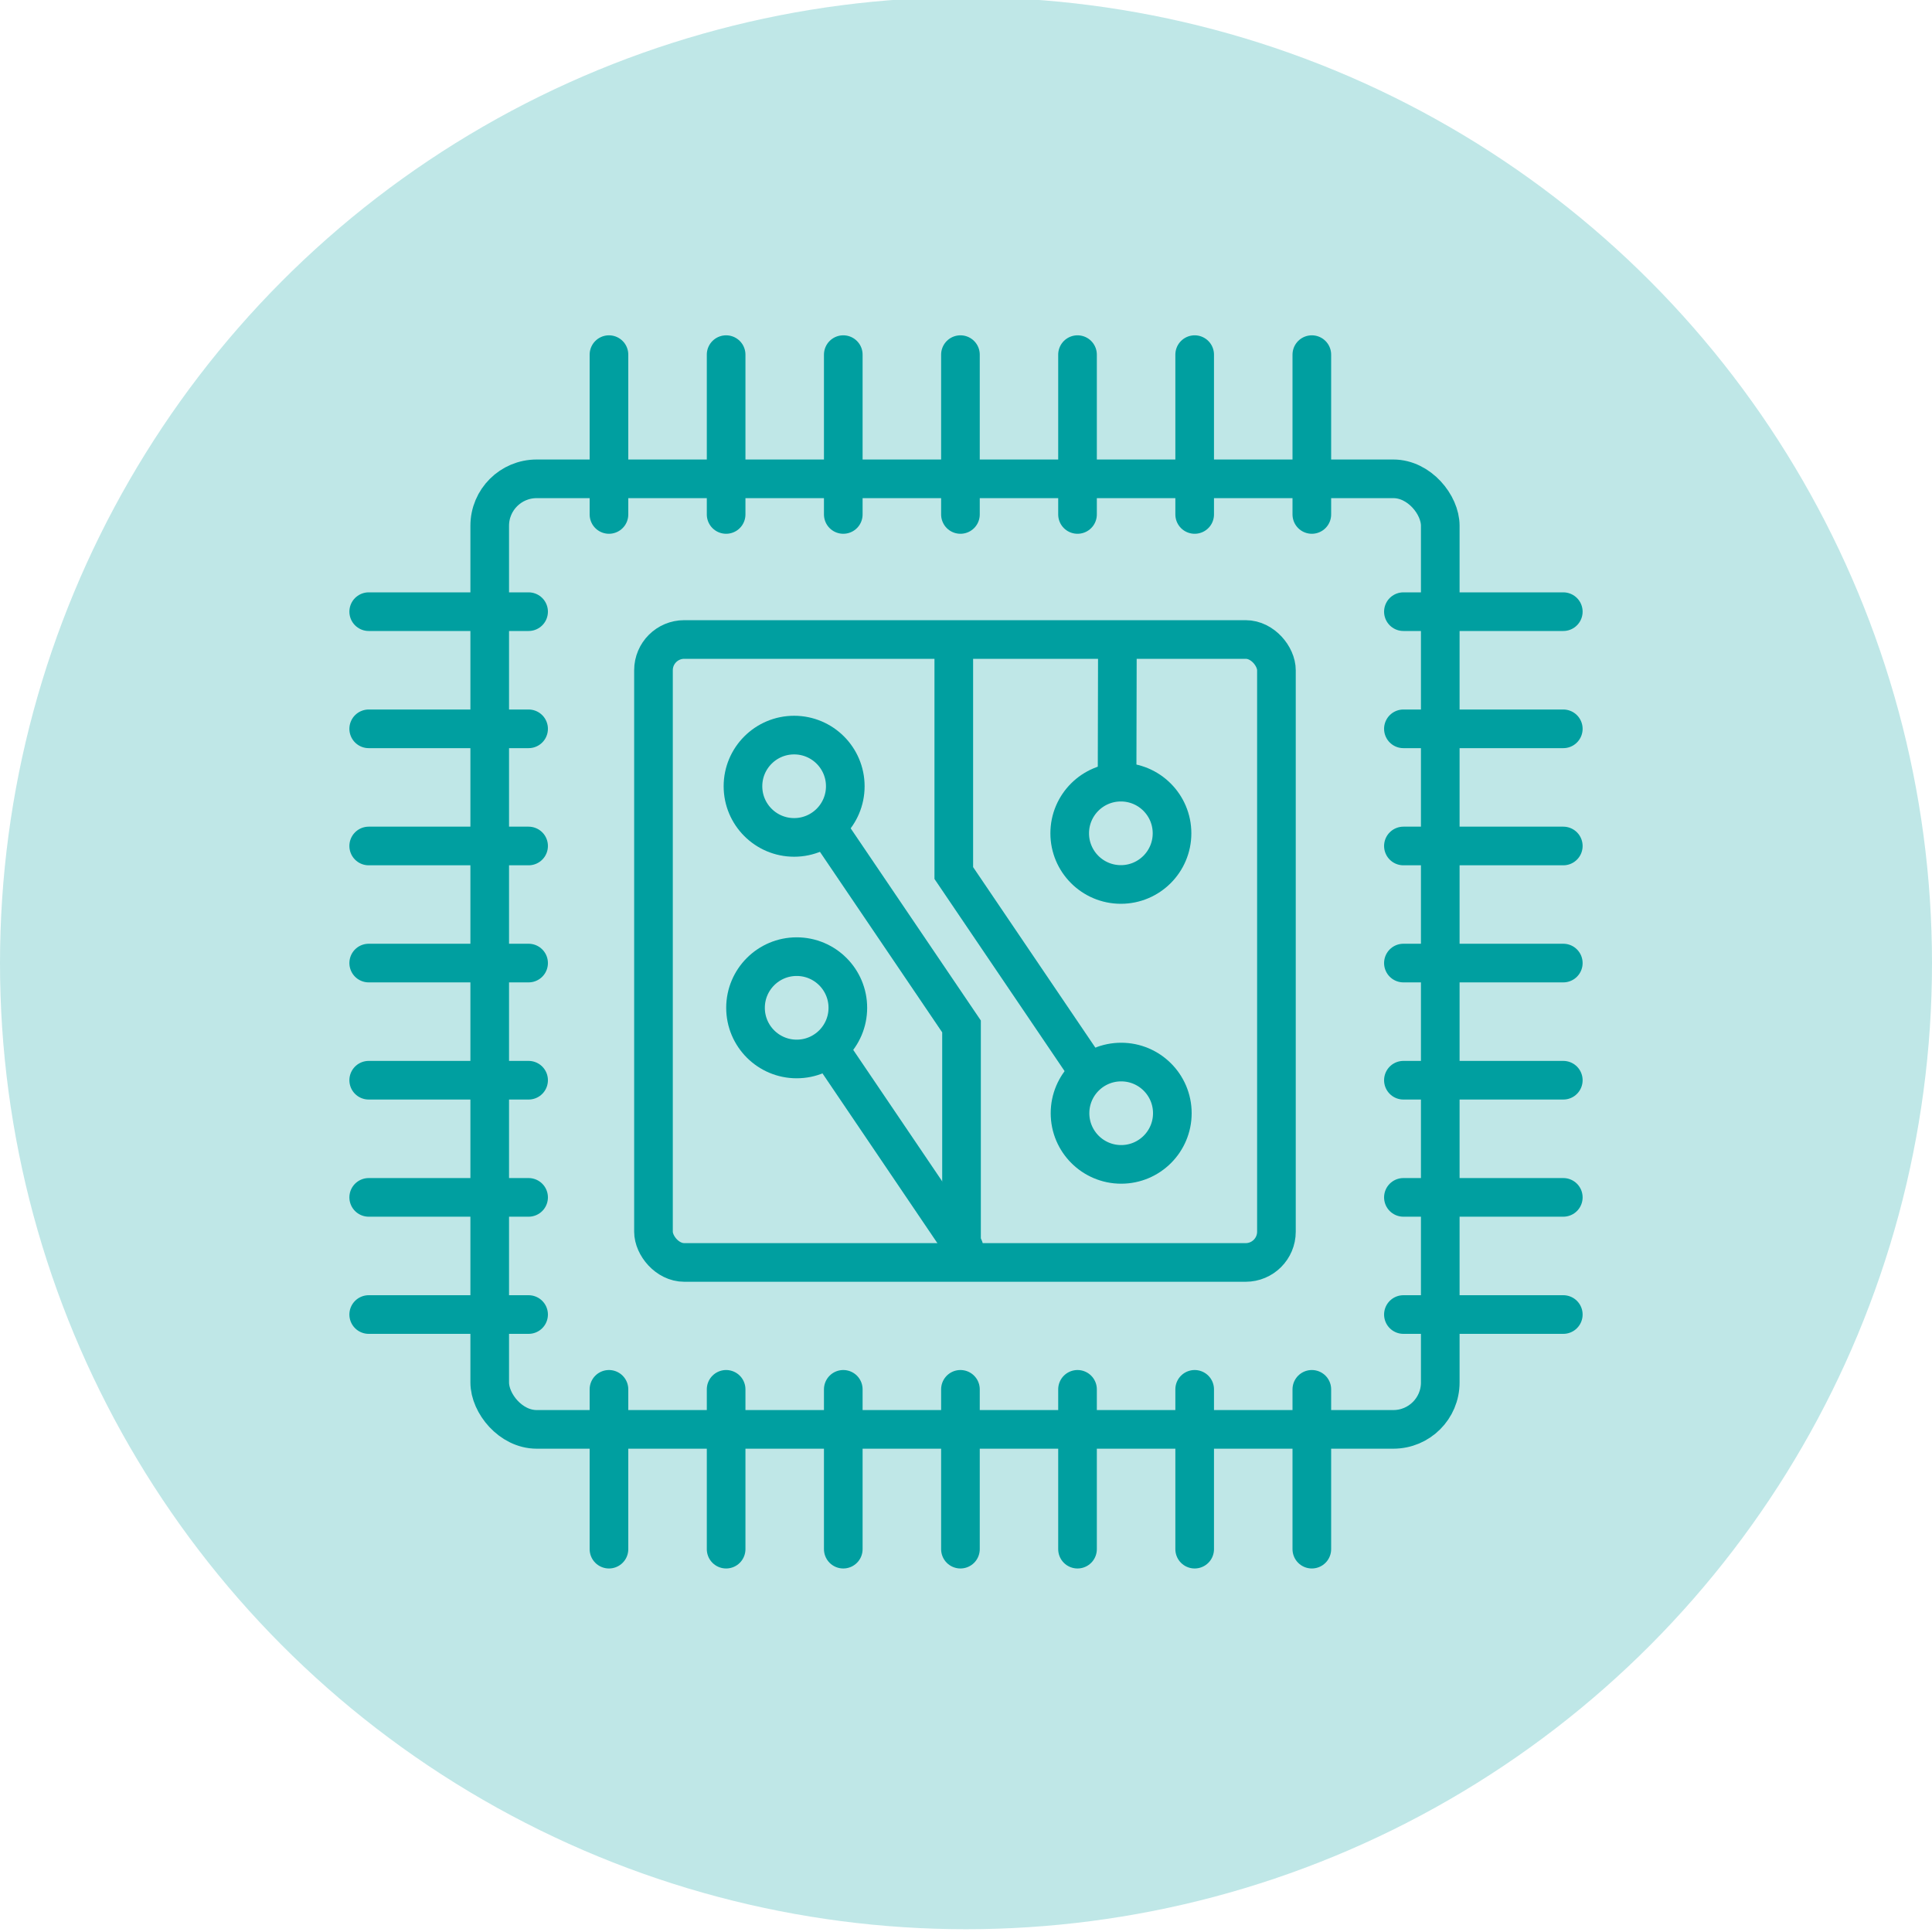 <?xml version="1.0" encoding="UTF-8"?>
<svg xmlns="http://www.w3.org/2000/svg" id="Ebene_1" viewBox="0 0 250 250">
  <defs>
    <style>.cls-1{fill:#bfe7e7;}.cls-2,.cls-3{fill:none;stroke:#009fa0;stroke-miterlimit:10;stroke-width:5px;}.cls-3{stroke-linecap:round;}</style>
  </defs>
  <circle class="cls-1" cx="125" cy="124.64" r="125"></circle>
  <rect class="cls-2" x="84.56" y="82.75" width="80.61" height="80.61" rx="3.98" ry="3.98"></rect>
  <rect class="cls-2" x="63.37" y="61.96" width="123" height="123" rx="6.07" ry="6.07"></rect>
  <g>
    <line class="cls-3" x1="93.96" y1="179.78" x2="93.96" y2="200.46"></line>
    <line class="cls-3" x1="78.8" y1="179.78" x2="78.8" y2="200.46"></line>
    <line class="cls-3" x1="109.12" y1="179.78" x2="109.12" y2="200.46"></line>
    <line class="cls-3" x1="169.75" y1="179.78" x2="169.75" y2="200.46"></line>
    <line class="cls-3" x1="139.43" y1="179.78" x2="139.43" y2="200.46"></line>
    <line class="cls-3" x1="124.28" y1="179.78" x2="124.28" y2="200.46"></line>
    <line class="cls-3" x1="154.59" y1="179.78" x2="154.59" y2="200.46"></line>
  </g>
  <g>
    <line class="cls-3" x1="93.96" y1="45.89" x2="93.96" y2="66.57"></line>
    <line class="cls-3" x1="78.8" y1="45.89" x2="78.8" y2="66.57"></line>
    <line class="cls-3" x1="109.12" y1="45.89" x2="109.12" y2="66.57"></line>
    <line class="cls-3" x1="169.75" y1="45.89" x2="169.75" y2="66.57"></line>
    <line class="cls-3" x1="139.43" y1="45.89" x2="139.43" y2="66.57"></line>
    <line class="cls-3" x1="124.28" y1="45.89" x2="124.28" y2="66.57"></line>
    <line class="cls-3" x1="154.59" y1="45.89" x2="154.59" y2="66.57"></line>
  </g>
  <g>
    <line class="cls-3" x1="202.29" y1="94.31" x2="181.6" y2="94.31"></line>
    <line class="cls-3" x1="202.29" y1="79.15" x2="181.6" y2="79.15"></line>
    <line class="cls-3" x1="202.29" y1="109.47" x2="181.6" y2="109.47"></line>
    <line class="cls-3" x1="202.29" y1="170.1" x2="181.6" y2="170.1"></line>
    <line class="cls-3" x1="202.29" y1="139.78" x2="181.6" y2="139.78"></line>
    <line class="cls-3" x1="202.29" y1="124.62" x2="181.6" y2="124.62"></line>
    <line class="cls-3" x1="202.29" y1="154.94" x2="181.6" y2="154.94"></line>
  </g>
  <g>
    <line class="cls-3" x1="68.4" y1="94.31" x2="47.71" y2="94.31"></line>
    <line class="cls-3" x1="68.4" y1="79.15" x2="47.71" y2="79.15"></line>
    <line class="cls-3" x1="68.4" y1="109.47" x2="47.71" y2="109.47"></line>
    <line class="cls-3" x1="68.4" y1="170.1" x2="47.71" y2="170.1"></line>
    <line class="cls-3" x1="68.4" y1="139.78" x2="47.71" y2="139.78"></line>
    <line class="cls-3" x1="68.4" y1="124.62" x2="47.71" y2="124.62"></line>
    <line class="cls-3" x1="68.4" y1="154.94" x2="47.71" y2="154.94"></line>
  </g>
  <g>
    <polyline class="cls-3" points="124.42 162.9 124.42 132.82 107.17 107.35"></polyline>
    <circle class="cls-3" cx="102.76" cy="101.74" r="6.62"></circle>
  </g>
  <g>
    <line class="cls-3" x1="124.74" y1="161.49" x2="107.5" y2="136.02"></line>
    <circle class="cls-3" cx="103.09" cy="130.41" r="6.62"></circle>
  </g>
  <g>
    <line class="cls-3" x1="144.59" y1="83.25" x2="144.55" y2="100.71"></line>
    <circle class="cls-3" cx="145.04" cy="107.83" r="6.62"></circle>
  </g>
  <g>
    <polyline class="cls-3" points="123.42 82.88 123.42 112.97 140.66 138.43"></polyline>
    <circle class="cls-3" cx="145.08" cy="144.05" r="6.62"></circle>
  </g>
</svg>

